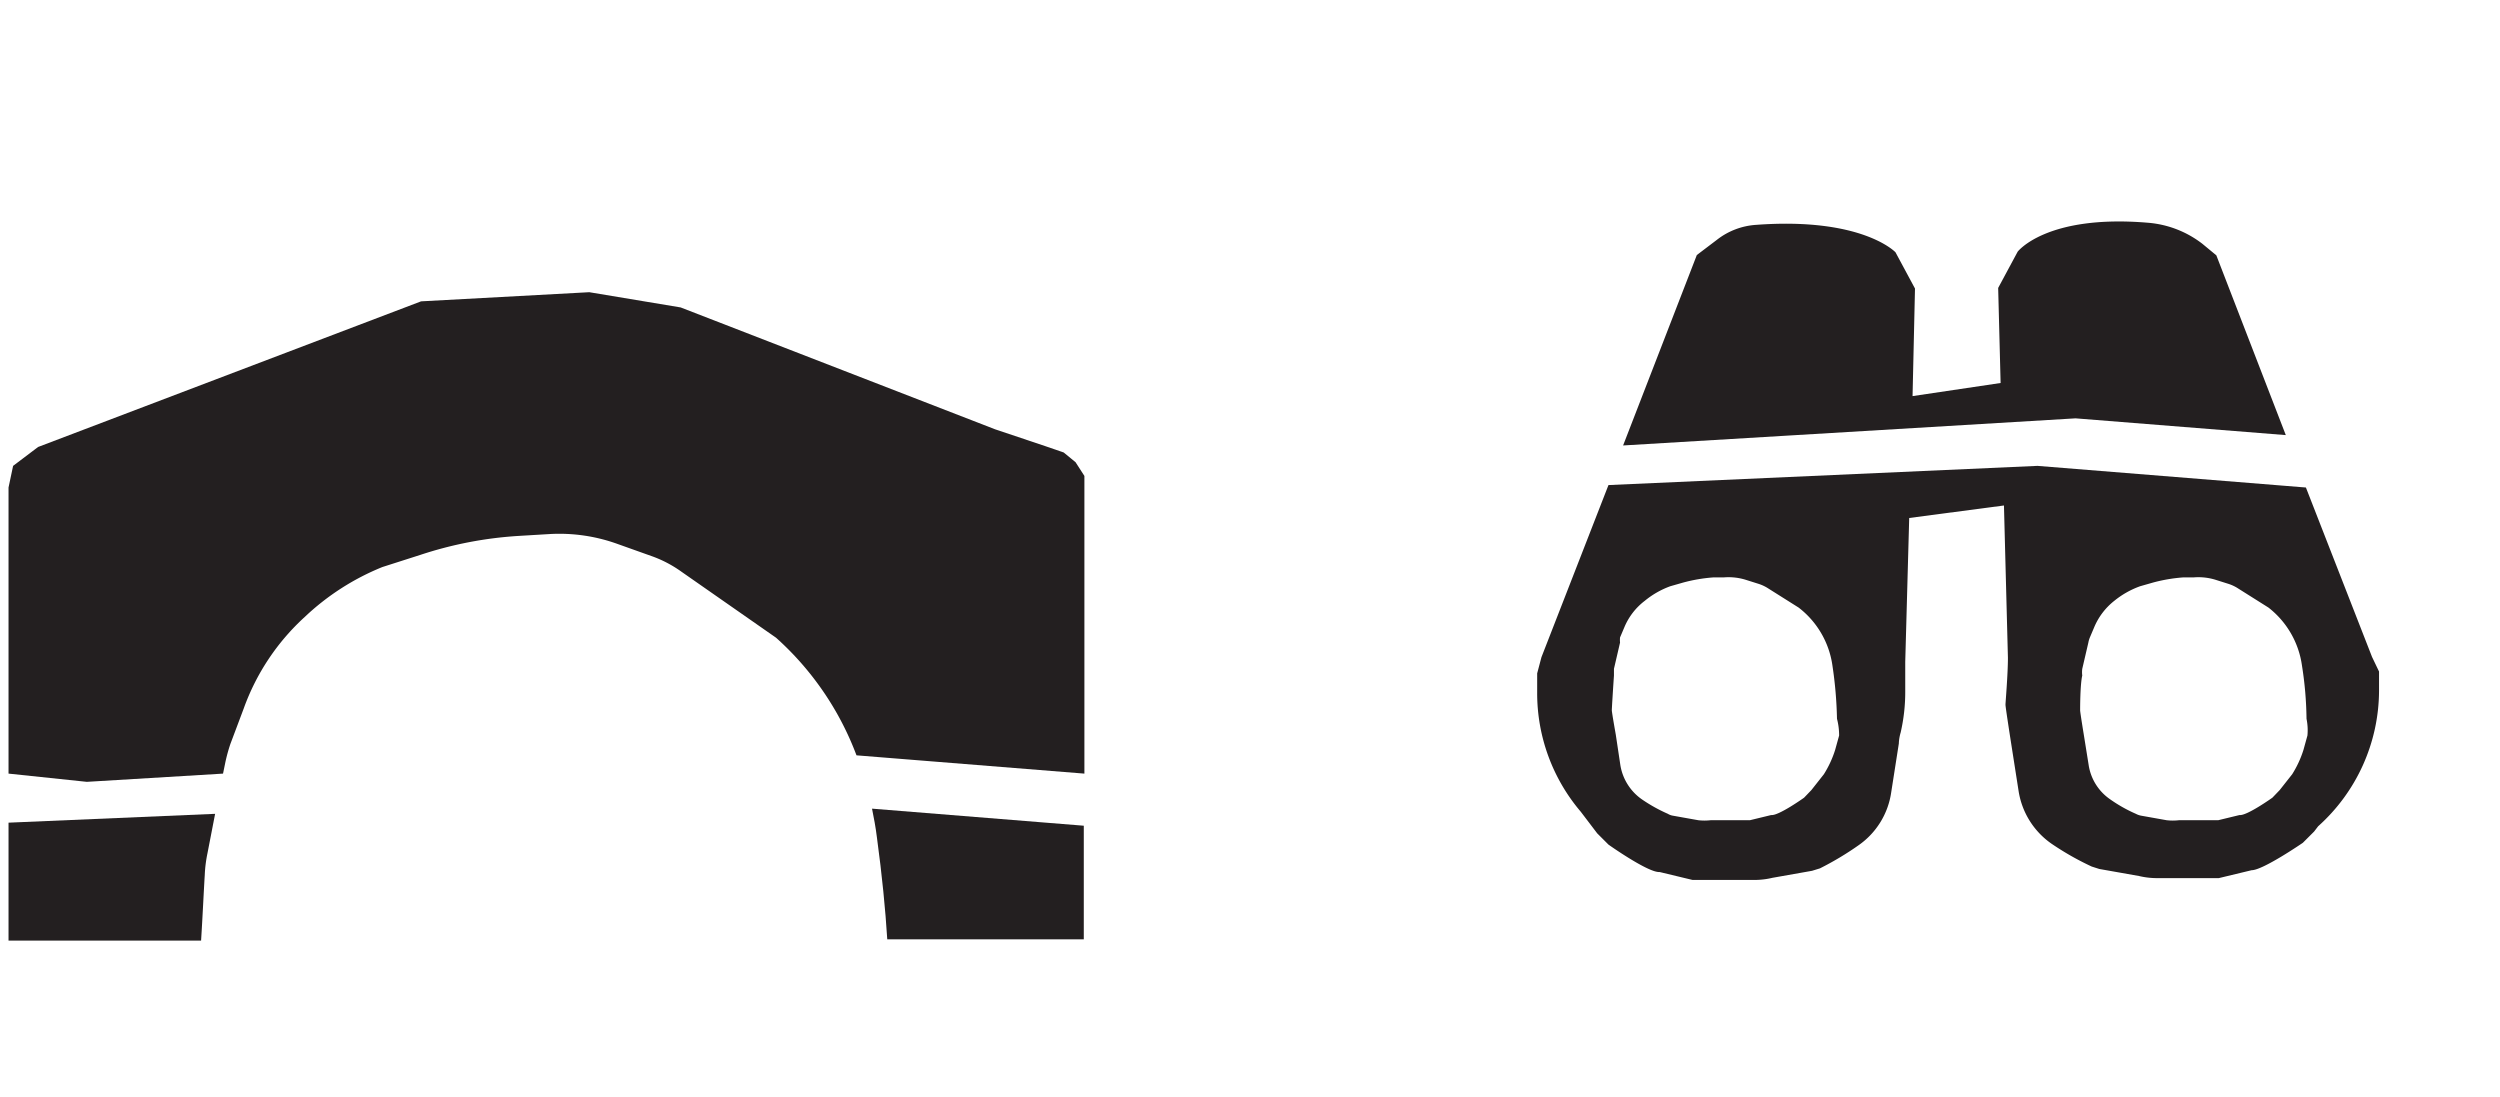 <svg id="Layer_1" data-name="Layer 1" xmlns="http://www.w3.org/2000/svg" viewBox="0 0 82.05 36"><defs><style>.cls-1{fill:#231f20;}.cls-2{fill:none;}</style></defs><path class="cls-1" d="M2.85,25.66l4.47-.27L7.4,25a5.5,5.5,0,0,1,.16-.58L8,23.25a7.49,7.49,0,0,1,2-3,8.15,8.15,0,0,1,2.55-1.64l1.25-.4A12.73,12.73,0,0,1,17,17.59l1-.06a5.62,5.62,0,0,1,2.26.32l1.15.41a3.93,3.93,0,0,1,.95.5l3.11,2.17a9.8,9.8,0,0,1,2.64,3.86l7.48.6V16l0-.38-.29-.45-.39-.32-.61-.21-1.64-.55-10.32-4-3-.5-5.52.3L1.25,14.67l-.82.62L.28,16v9.39Z"/><path class="cls-1" d="M28.62,26.54c.06.3.12.61.16.94.17,1.25.28,2.38.34,3.35h6.45V27.1Z"/><path class="cls-1" d="M.28,27v3.87H6.6c.05-.8.09-1.67.12-2.15A4.41,4.41,0,0,1,6.81,28l.25-1.29Z"/><rect class="cls-2" x="-0.05" y="0.04" width="36" height="36"/><path class="cls-1" d="M77.85,21.56,75.68,16l-8.81-.71-14.08.63-2.2,5.65-.14.53c0,.21,0,.42,0,.64a6,6,0,0,0,1.43,3.9l.54.71.37.37s1.31.93,1.68.9l1.08.26,2,0a2.56,2.56,0,0,0,.62-.07l1.3-.23.26-.08A9.94,9.94,0,0,0,61,27.74,2.56,2.56,0,0,0,62.07,26l.25-1.6s0-.16.06-.36a5.94,5.94,0,0,0,.15-1.35c0-.22,0-.43,0-.64l0-.33L62.66,17l3.11-.41.13,5c0,.54-.08,1.46-.08,1.54s.18,1.23.18,1.23l.25,1.6a2.59,2.59,0,0,0,1.08,1.73,9.31,9.31,0,0,0,1.32.75l.25.08,1.3.23a2.56,2.56,0,0,0,.62.07l2,0,1.08-.26c.37,0,1.68-.9,1.68-.9l.37-.37.13-.17a6,6,0,0,0,2-4.44c0-.22,0-.43,0-.64ZM60.36,24.14l-.13.47a3.42,3.42,0,0,1-.37.8l-.41.52-.24.25s-.84.6-1.08.57l-.7.17-1.29,0a1.81,1.81,0,0,1-.4,0l-.84-.15a.44.44,0,0,1-.16-.06,5.16,5.16,0,0,1-.86-.48,1.7,1.7,0,0,1-.7-1.12l-.15-1s-.13-.73-.13-.8.05-.85.07-1.14l0-.22.2-.86a.84.84,0,0,1,0-.17l.14-.33a2.11,2.11,0,0,1,.67-.87,2.85,2.85,0,0,1,.84-.48l.42-.12a5.23,5.23,0,0,1,1-.17l.34,0a1.91,1.91,0,0,1,.75.09l.38.12a1.33,1.33,0,0,1,.32.15l1,.63a2.91,2.91,0,0,1,1.11,1.9,13.5,13.5,0,0,1,.15,1.75A2.16,2.16,0,0,1,60.36,24.14Zm15.37,0-.13.47a3.42,3.42,0,0,1-.37.8l-.41.52-.24.25s-.84.6-1.08.57l-.7.17-1.29,0a1.81,1.81,0,0,1-.4,0l-.84-.15a.58.58,0,0,1-.17-.06,4.79,4.79,0,0,1-.85-.48,1.67,1.67,0,0,1-.7-1.12l-.16-1s-.12-.73-.12-.8,0-.85.07-1.14a.83.83,0,0,1,0-.22l.2-.86a.84.84,0,0,1,.05-.17l.14-.33a2.17,2.17,0,0,1,.66-.87,2.89,2.89,0,0,1,.85-.48l.42-.12a5.23,5.23,0,0,1,1-.17l.34,0a1.91,1.91,0,0,1,.75.09l.38.12a1.33,1.33,0,0,1,.32.15l1,.63a2.92,2.92,0,0,1,1.1,1.9,11.89,11.89,0,0,1,.15,1.75A1.86,1.86,0,0,1,75.73,24.14Z"/><path class="cls-1" d="M68.12,13.73h0l6.9.55L72.74,8.38,72.28,8a3.36,3.36,0,0,0-1.79-.69c-3.33-.28-4.27.95-4.27.95l-.64,1.19.08,3.12L62.77,13l.08-3.53-.64-1.19s-1.09-1.16-4.58-.9a2.33,2.33,0,0,0-1.28.49l-.66.5-2.42,6.25Z"/><rect class="cls-2" x="46.07" width="36" height="36"/></svg>
